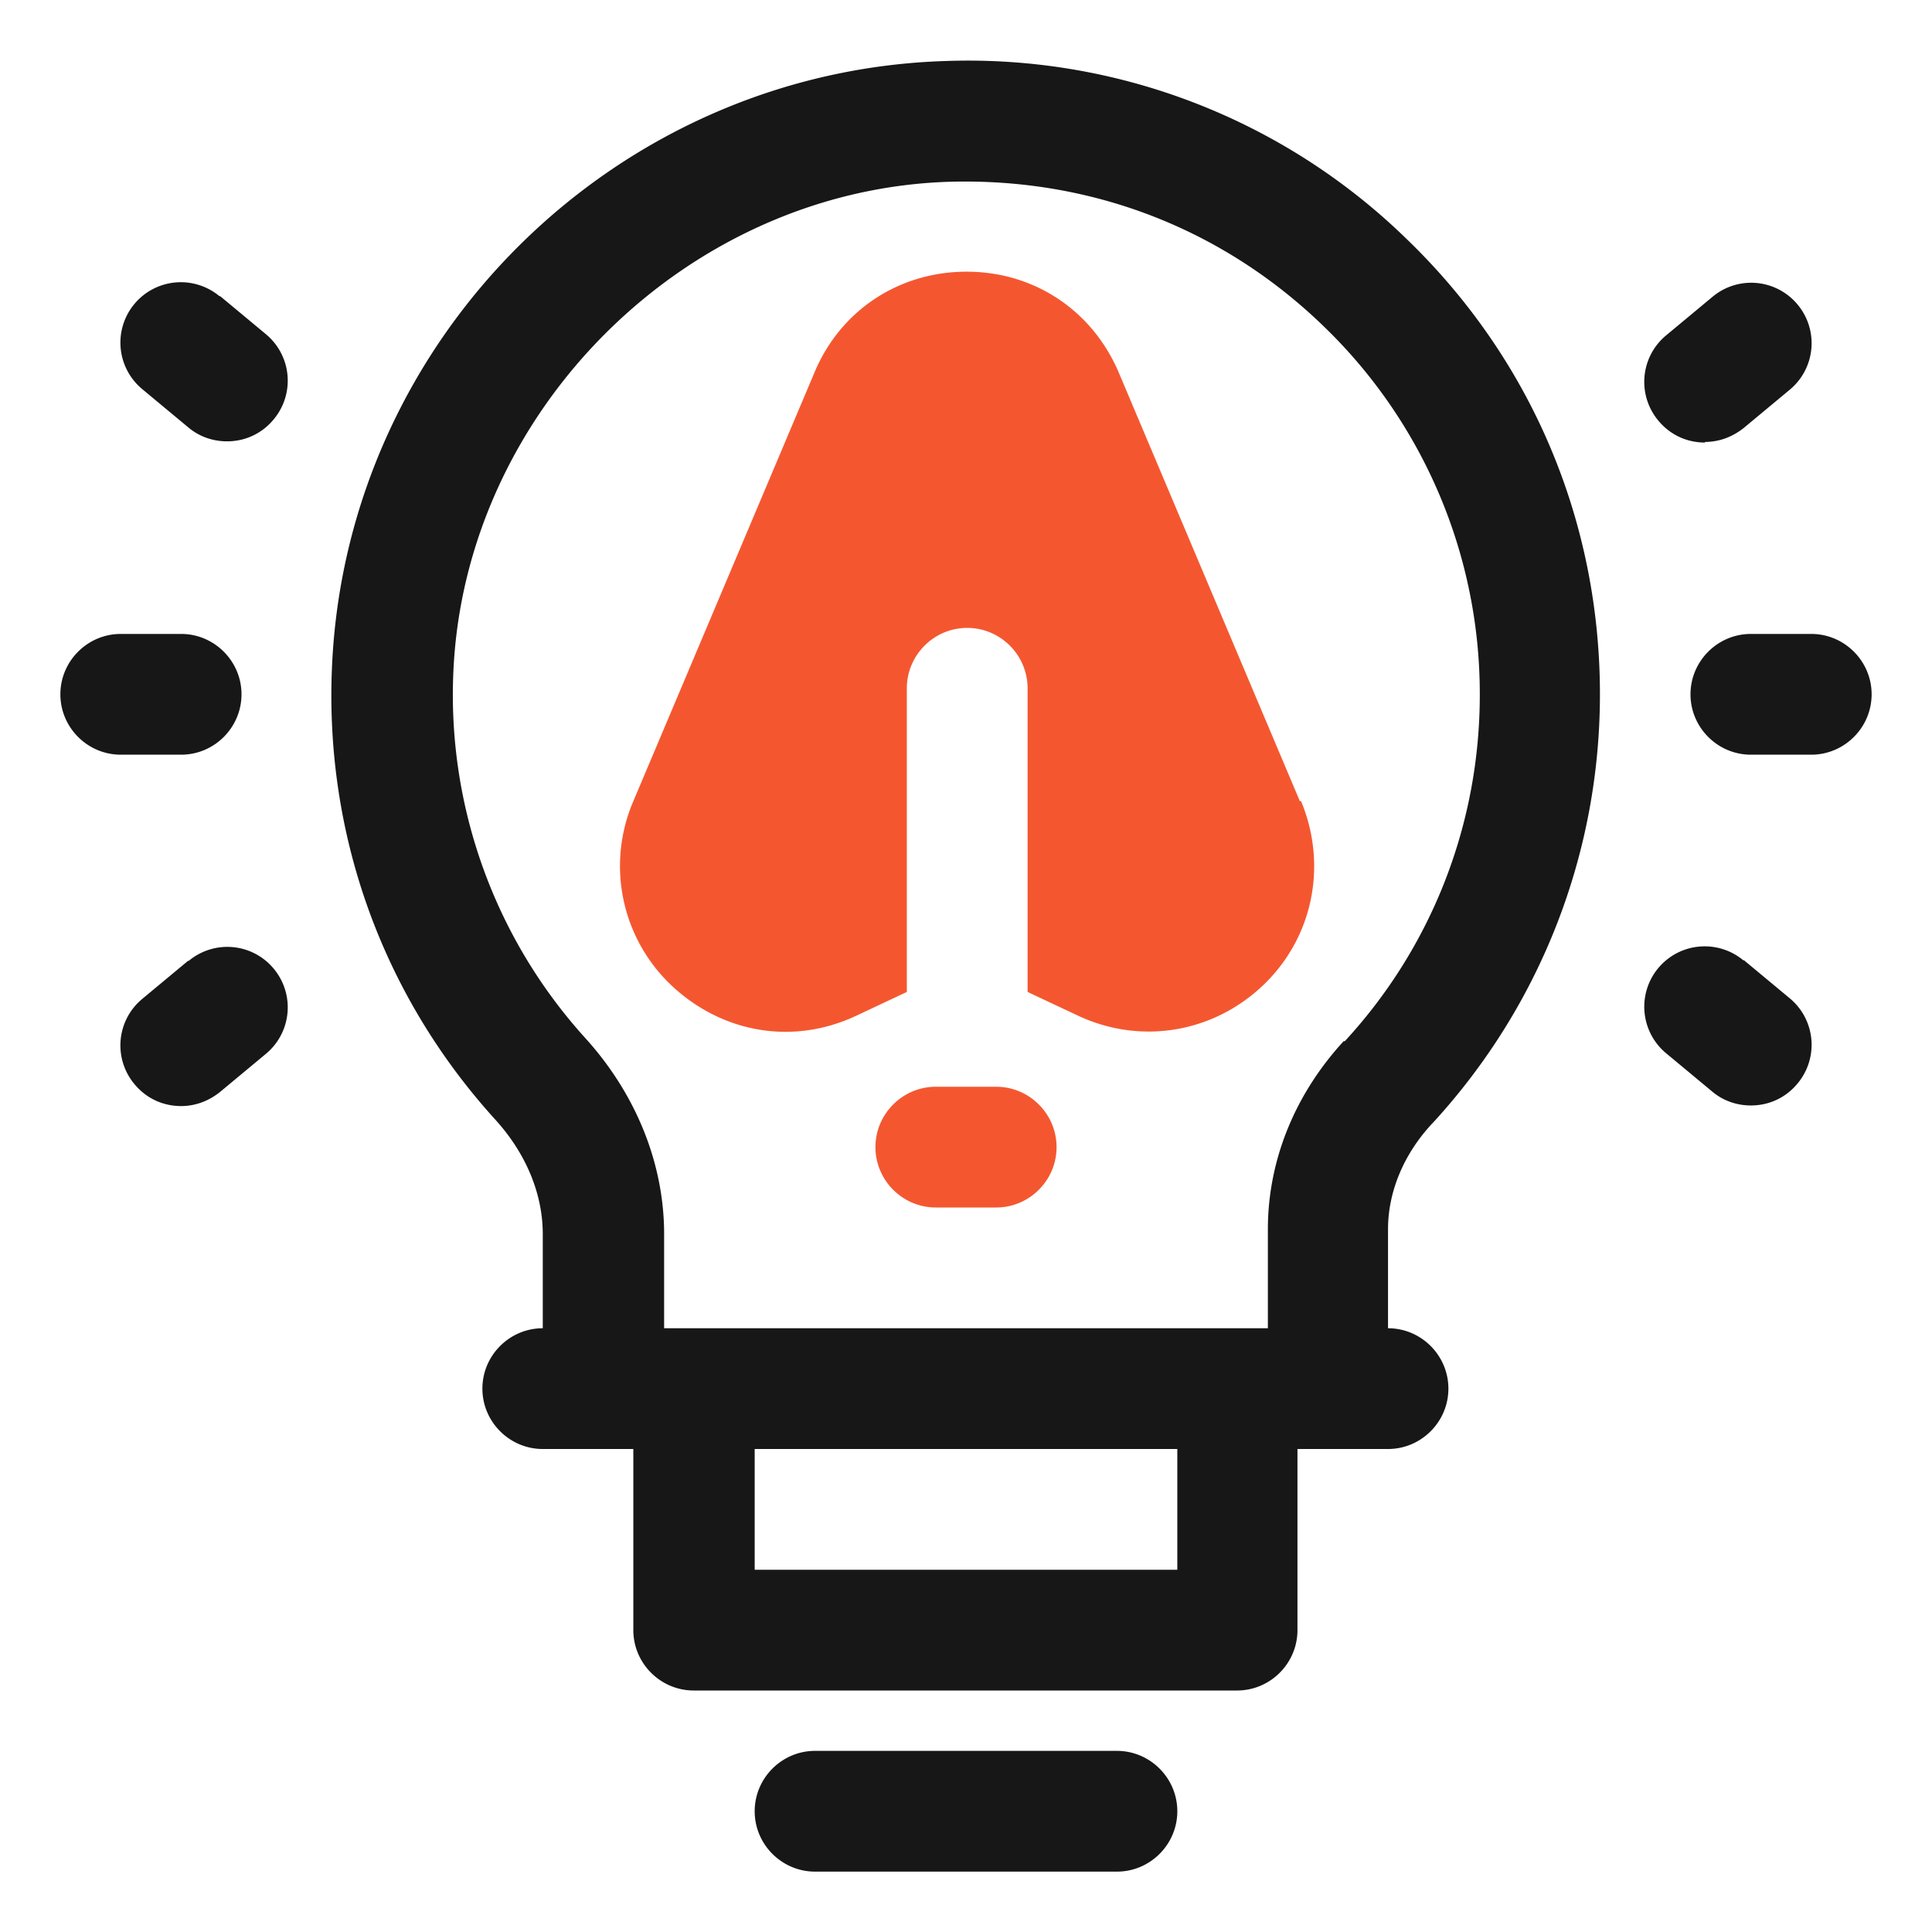 <svg xmlns="http://www.w3.org/2000/svg" xmlns:xlink="http://www.w3.org/1999/xlink" width="512" height="512" x="0" y="0" viewBox="0 0 32 32" style="enable-background:new 0 0 512 512" xml:space="preserve" class=""><g><g fill="#011839"><path d="M30 10.5h-1c-.55 0-1 .45-1 1s.45 1 1 1h1c.55 0 1-.45 1-1s-.45-1-1-1zM28.24 7.32c.23 0 .45-.08.64-.23l.77-.64a1 1 0 0 0 .12-1.41.998.998 0 0 0-1.41-.12l-.77.64a1 1 0 0 0-.12 1.41c.2.24.48.36.77.36zM28.88 15.91a1 1 0 1 0-1.29 1.53l.77.64c.19.16.42.23.64.23.29 0 .57-.12.77-.36a1 1 0 0 0-.12-1.41l-.77-.64zM4 11.5c0-.55-.45-1-1-1H2c-.55 0-1 .45-1 1s.45 1 1 1h1c.55 0 1-.45 1-1zM3.64 4.91a1 1 0 1 0-1.29 1.53l.77.64c.19.16.42.23.64.23.29 0 .57-.12.77-.36a1 1 0 0 0-.12-1.41l-.77-.64zM3.12 15.91l-.77.64a1 1 0 0 0-.12 1.41c.2.24.48.36.77.36.23 0 .45-.08.64-.23l.77-.64a1 1 0 0 0 .12-1.41.998.998 0 0 0-1.41-.12zM23.74 18.59c1.78-1.94 2.76-4.46 2.76-7.09 0-2.86-1.13-5.54-3.19-7.53a10.405 10.405 0 0 0-7.63-2.96c-5.46.16-9.93 4.56-10.18 10.01-.13 2.79.83 5.46 2.7 7.52.51.56.79 1.23.79 1.9V22c-.55 0-1 .45-1 1s.45 1 1 1h1.5v3c0 .55.45 1 1 1h9c.55 0 1-.45 1-1v-3h1.5c.55 0 1-.45 1-1s-.45-1-1-1v-1.64c0-.62.26-1.25.74-1.76zM19.5 26h-7v-2h7zm2.76-8.76c-.82.89-1.26 1.99-1.26 3.12V22H11v-1.56c0-1.16-.46-2.31-1.3-3.24a8.464 8.464 0 0 1-2.19-6.09c.2-4.34 3.89-7.98 8.24-8.1 2.34-.06 4.51.78 6.18 2.4a8.454 8.454 0 0 1 2.58 6.1c0 2.13-.79 4.17-2.24 5.74zM18.5 29h-5c-.55 0-1 .45-1 1s.45 1 1 1h5c.55 0 1-.45 1-1s-.45-1-1-1z" fill="#171717" opacity="1" data-original="#011839" class=""></path></g><g fill="#7738c8"><path d="M16.5 18h-1c-.55 0-1 .45-1 1s.45 1 1 1h1c.55 0 1-.45 1-1s-.45-1-1-1zM21.53 13.27l-3-7.1c-.44-1.03-1.4-1.67-2.52-1.67s-2.09.64-2.52 1.67l-3 7.1a2.72 2.72 0 0 0 .63 3.05c.53.5 1.2.77 1.89.77.4 0 .8-.09 1.18-.27l.83-.39V11.4c0-.55.45-1 1-1s1 .45 1 1v5.03l.83.39c1.04.49 2.24.29 3.07-.5s1.07-1.99.63-3.05z" fill="#f45730" opacity="1" data-original="#7738c8" class=""></path></g></g></svg>